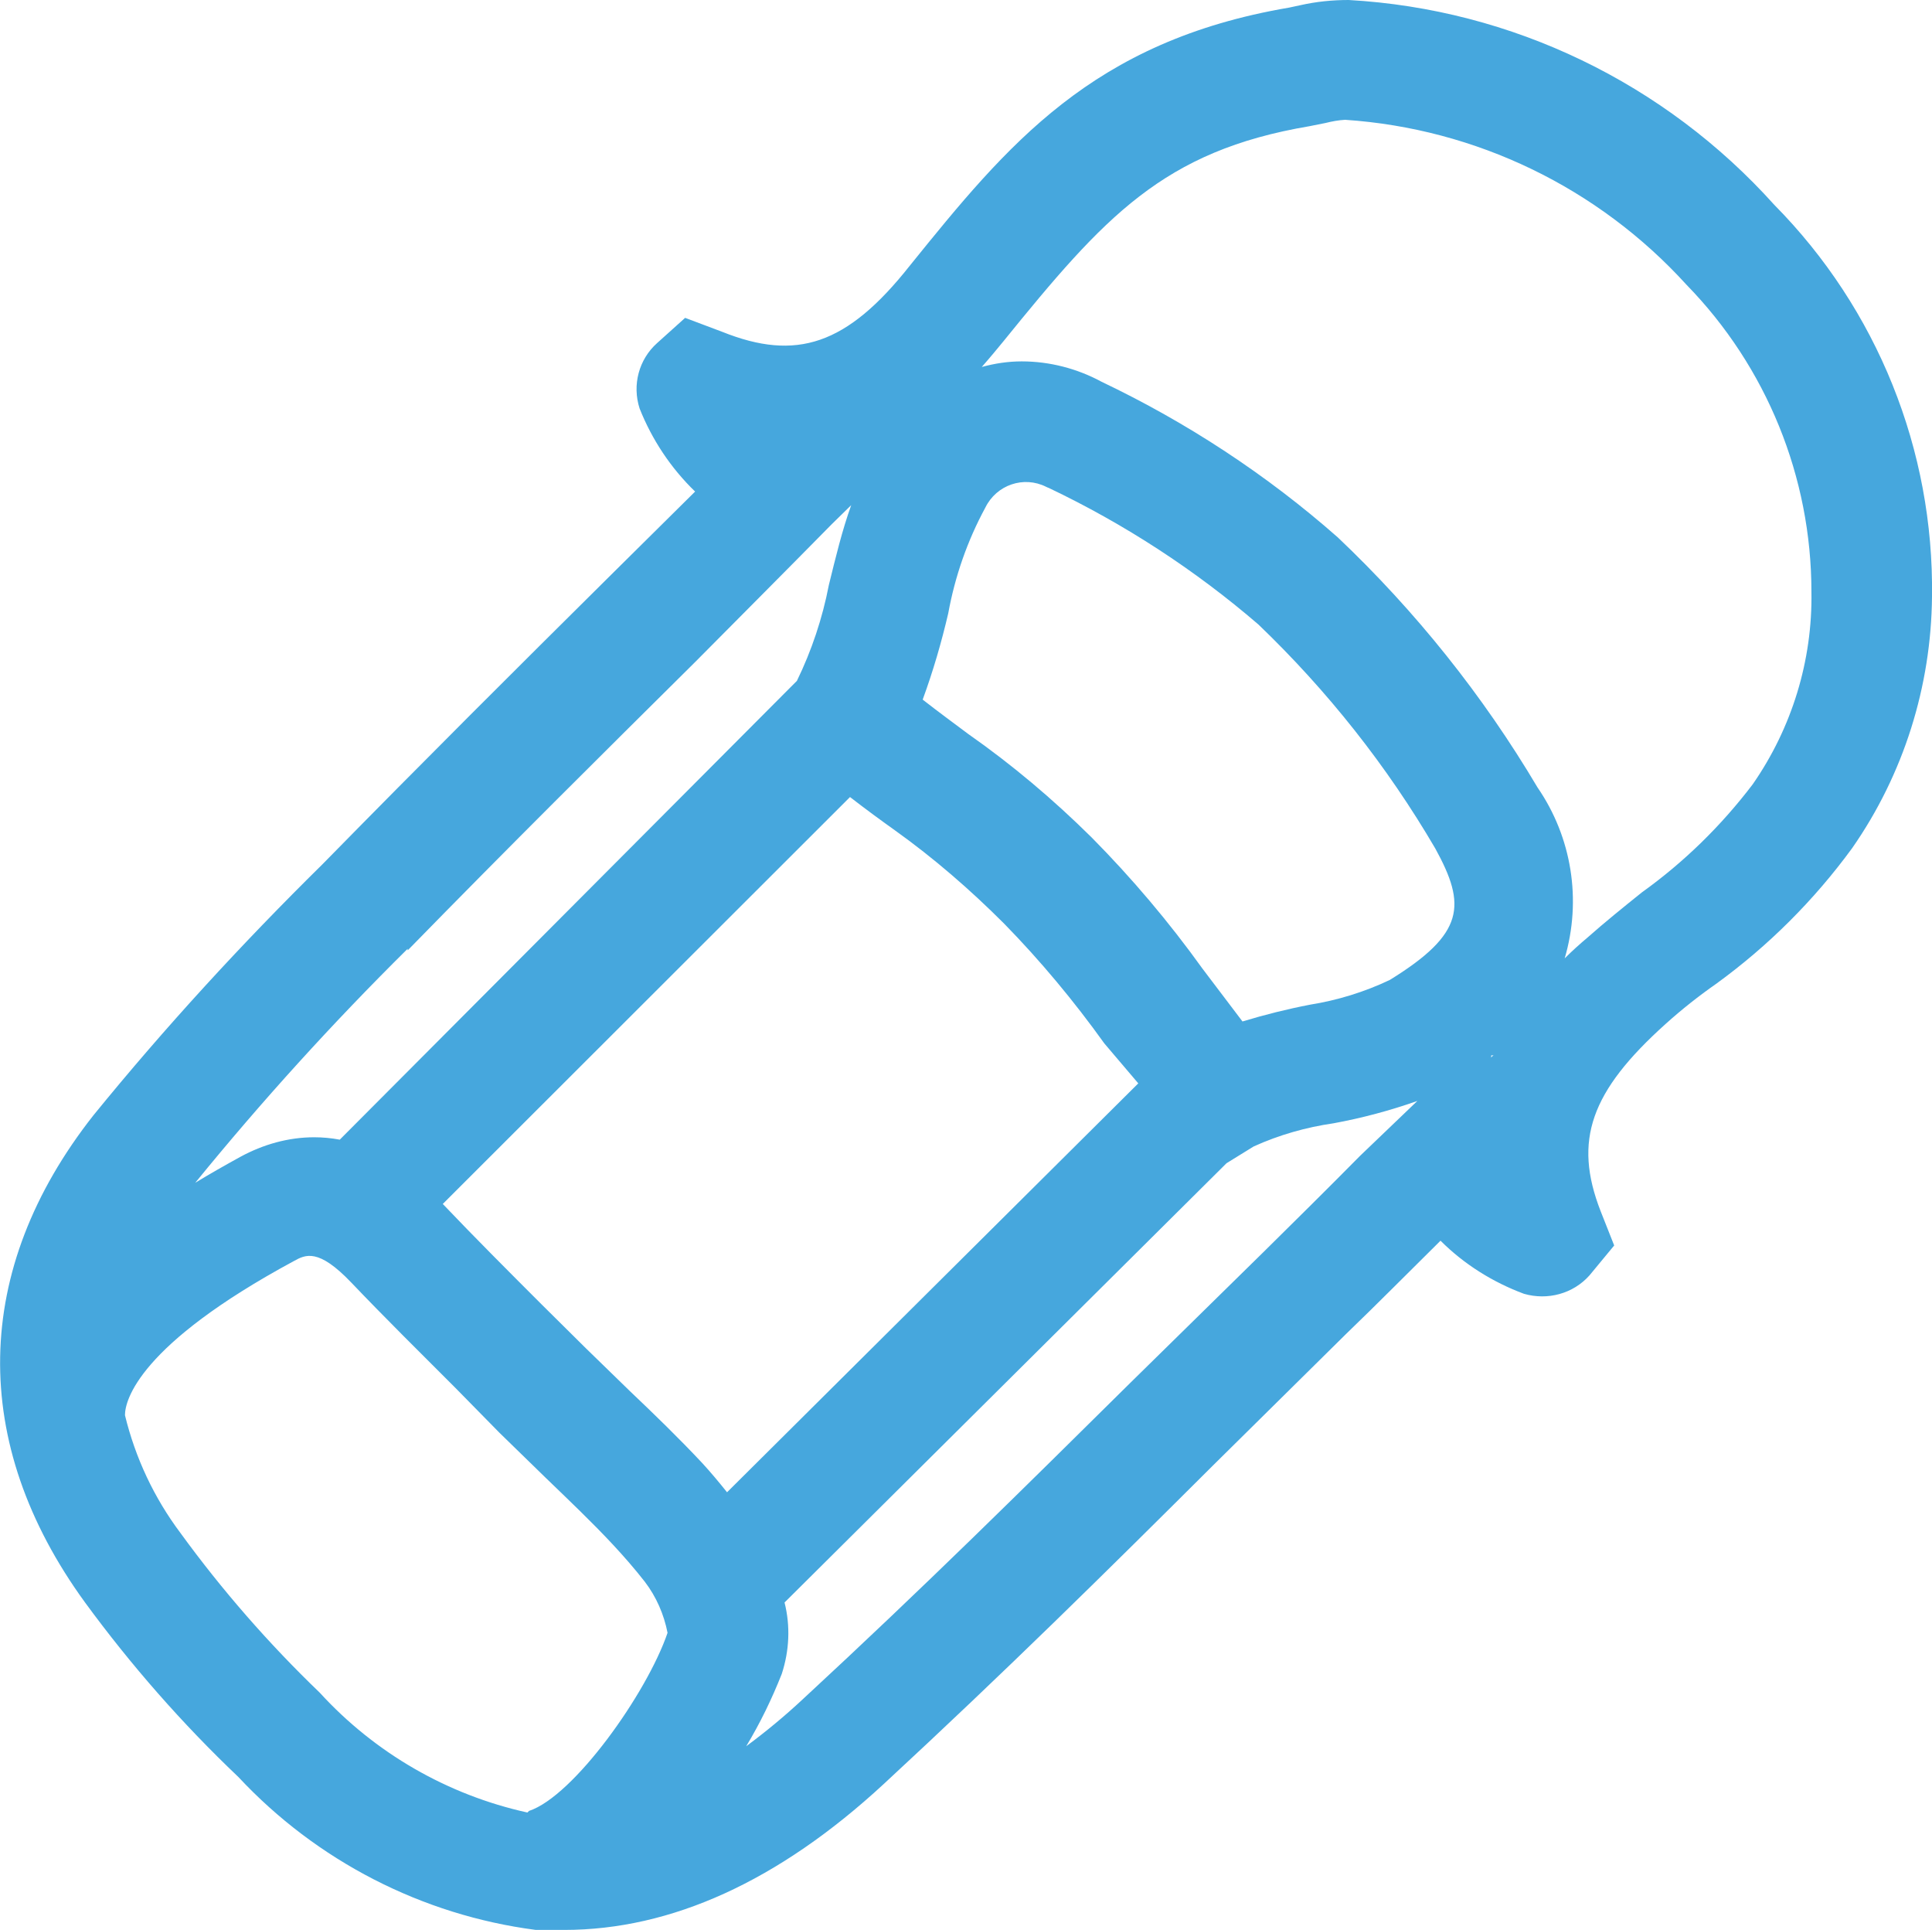 <?xml version="1.0" encoding="UTF-8"?><svg id="Layer_1" xmlns="http://www.w3.org/2000/svg" viewBox="0 0 48.39 48.33"><defs><style>.cls-1{fill:#46a7dd;stroke-width:0px;}</style></defs><path class="cls-1" d="m44.44,5.13c-2.74-3.05-6.57-4.9-10.66-5.13-.41,0-.81.04-1.21.13l-.28.06c-4.94.84-7.06,3.44-9.5,6.46-1.58,2-2.85,2.4-4.7,1.66l-.93-.35-.7.63c-.46.41-.63,1.05-.44,1.64.31.78.78,1.49,1.39,2.08l-2.11,2.09c-2.38,2.36-4.62,4.59-7.23,7.25-2.02,1.99-3.94,4.08-5.73,6.28-3.04,3.86-3.12,8.2-.21,12.2,1.15,1.57,2.43,3.03,3.84,4.37,1.96,2.1,4.6,3.46,7.45,3.83h.71c2.68,0,5.37-1.22,8-3.65,3.07-2.84,5.6-5.34,8.27-8l3.31-3.27c.79-.76,1.56-1.54,2.37-2.34.59.59,1.31,1.04,2.09,1.33.59.17,1.23,0,1.64-.46l.62-.75-.34-.86h0c-.69-1.77-.25-3,1.63-4.69.4-.36.83-.7,1.26-1,1.31-.95,2.46-2.1,3.41-3.4,1.29-1.85,1.98-4.05,2-6.3.05-3.67-1.37-7.2-3.95-9.81Zm-19.29,18c.91.93,1.75,1.94,2.51,3l.85,1-10.3,10.24c-.2-.25-.4-.49-.62-.73-.59-.63-1.21-1.23-1.81-1.8l-1.11-1.08-1.11-1.1c-.83-.83-1.66-1.66-2.47-2.51l10.2-10.19c.4.31.77.58,1.12.83.98.7,1.89,1.49,2.74,2.34Zm-14.94.67c2.59-2.65,4.83-4.87,7.2-7.22,1.1-1.11,2.21-2.22,3.42-3.45l.49-.48c-.23.64-.39,1.31-.56,2-.16.83-.43,1.64-.8,2.4l-11.45,11.49c-.21-.04-.43-.06-.64-.06-.65,0-1.28.18-1.85.49-.4.22-.77.43-1.13.65,1.67-2.05,3.44-4,5.32-5.86,0,0,0,.04,0,.04Zm3,21.59c-2-.44-3.82-1.49-5.2-3-1.28-1.23-2.45-2.57-3.49-4-.66-.88-1.13-1.88-1.39-2.95h0c0-.37.34-1.76,4.23-3.86.29-.16.61-.33,1.44.54.83.87,1.73,1.76,2.61,2.64l1.1,1.12,1.16,1.13c.59.57,1.16,1.11,1.69,1.68.27.29.54.6.79.92.29.38.48.82.57,1.28-.52,1.52-2.35,4.09-3.47,4.46,0,0-.04.04-.04.04Zm20.86-16.45c-.83.84-1.63,1.63-2.43,2.42l-3.33,3.27c-2.66,2.63-5.16,5.11-8.2,7.92-.45.42-.92.81-1.42,1.18.35-.58.64-1.18.89-1.81.19-.58.22-1.2.07-1.79l11.07-11,.68-.42c.64-.29,1.31-.48,2-.58.71-.13,1.42-.32,2.1-.56,0,0-1.43,1.37-1.43,1.37Zm.74-4.4c-.63.3-1.31.51-2,.62-.57.11-1.13.25-1.69.42l-1-1.32c-.84-1.17-1.77-2.27-2.78-3.29-.96-.95-1.99-1.82-3.09-2.59-.36-.27-.73-.54-1.14-.86.26-.71.47-1.43.64-2.16.17-.93.48-1.82.93-2.65.28-.57.96-.8,1.52-.52.02.01.04.02.07.03,1.89.9,3.66,2.05,5.25,3.42,1.73,1.66,3.22,3.54,4.43,5.61.78,1.42.74,2.13-1.14,3.29Zm2.54,1.95v-.06h.06s-.05.02-.06.06Zm6.55-6.85c-.79,1.04-1.72,1.95-2.78,2.71-.46.37-.92.74-1.36,1.13-.19.16-.38.33-.57.52.43-1.46.18-3.03-.68-4.28-1.37-2.31-3.05-4.41-5-6.26-1.78-1.57-3.78-2.88-5.92-3.9-.61-.33-1.3-.51-2-.51-.34,0-.67.05-1,.14.22-.25.4-.47.54-.64,2.53-3.12,4-4.77,7.67-5.39l.4-.08c.16-.04.32-.07.49-.08,3.28.22,6.34,1.7,8.55,4.13,2.01,2.06,3.13,4.82,3.13,7.69.03,1.72-.49,3.41-1.47,4.82Z"/></svg>